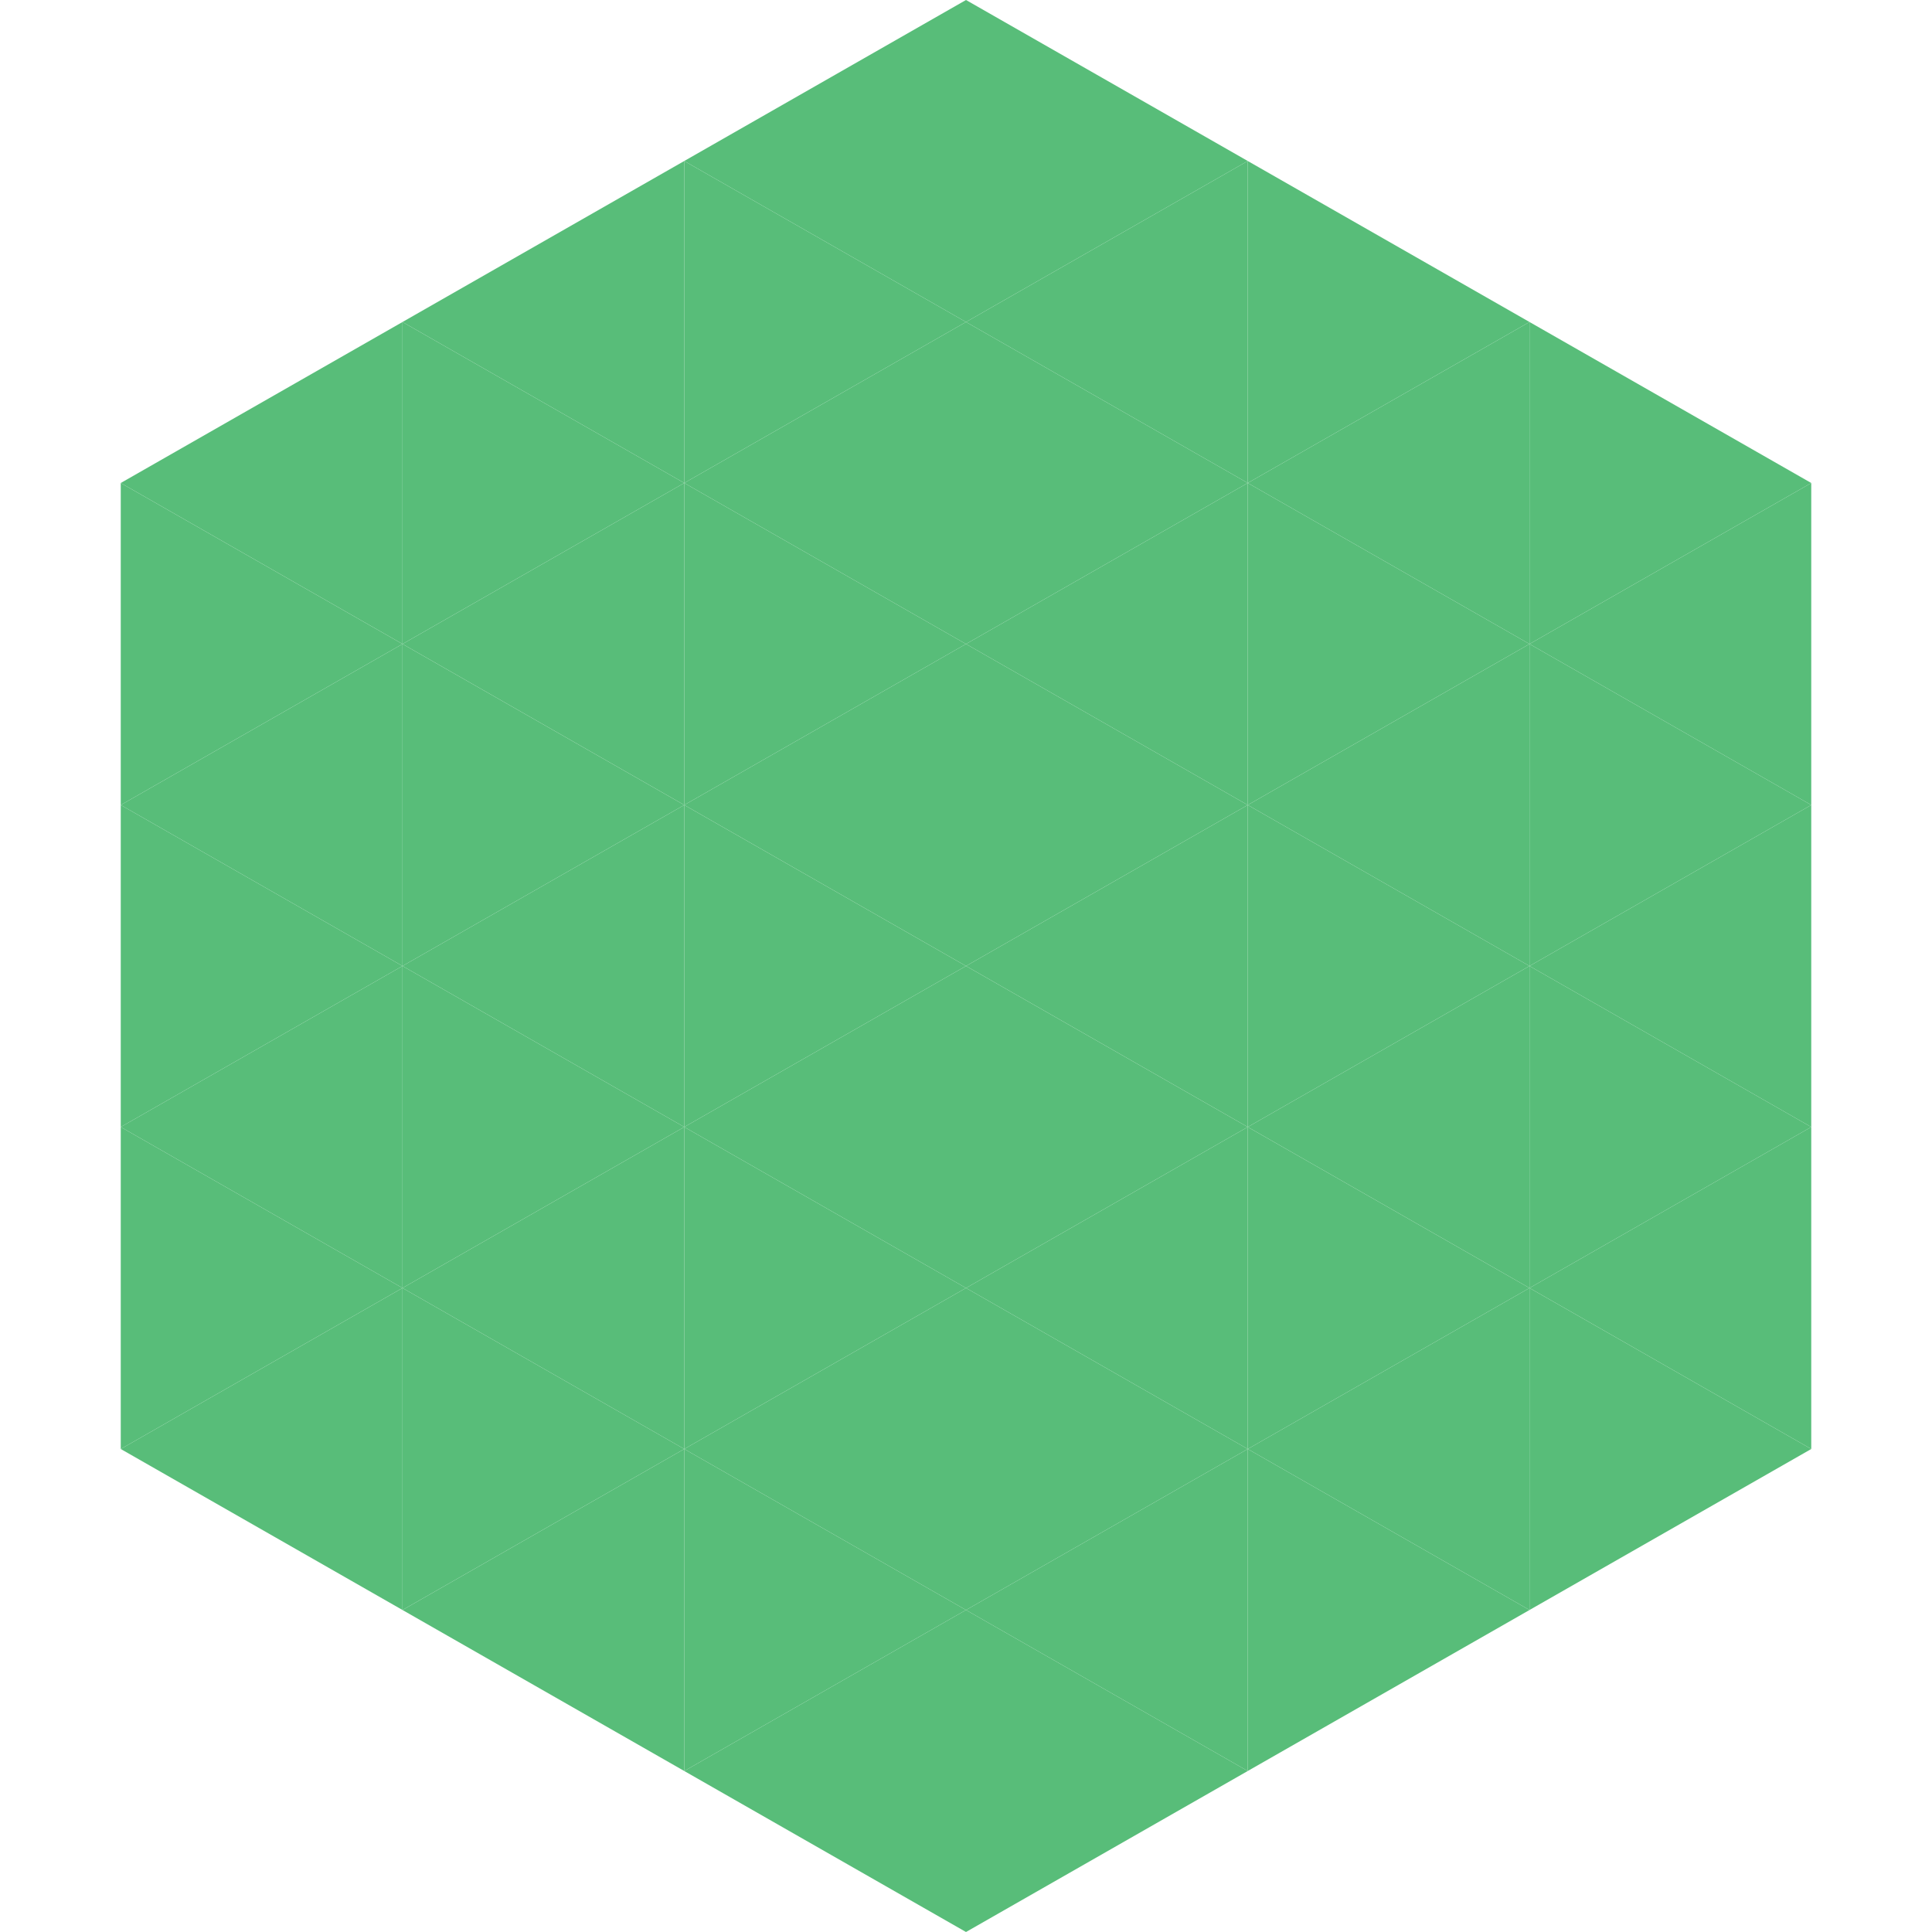 <?xml version="1.0"?>
<!-- Generated by SVGo -->
<svg width="240" height="240"
     xmlns="http://www.w3.org/2000/svg"
     xmlns:xlink="http://www.w3.org/1999/xlink">
<polygon points="50,40 15,60 50,80" style="fill:rgb(88,189,121)" />
<polygon points="190,40 225,60 190,80" style="fill:rgb(88,189,121)" />
<polygon points="15,60 50,80 15,100" style="fill:rgb(88,189,121)" />
<polygon points="225,60 190,80 225,100" style="fill:rgb(88,189,121)" />
<polygon points="50,80 15,100 50,120" style="fill:rgb(88,189,121)" />
<polygon points="190,80 225,100 190,120" style="fill:rgb(88,189,121)" />
<polygon points="15,100 50,120 15,140" style="fill:rgb(88,189,121)" />
<polygon points="225,100 190,120 225,140" style="fill:rgb(88,189,121)" />
<polygon points="50,120 15,140 50,160" style="fill:rgb(88,189,121)" />
<polygon points="190,120 225,140 190,160" style="fill:rgb(88,189,121)" />
<polygon points="15,140 50,160 15,180" style="fill:rgb(88,189,121)" />
<polygon points="225,140 190,160 225,180" style="fill:rgb(88,189,121)" />
<polygon points="50,160 15,180 50,200" style="fill:rgb(88,189,121)" />
<polygon points="190,160 225,180 190,200" style="fill:rgb(88,189,121)" />
<polygon points="15,180 50,200 15,220" style="fill:rgb(255,255,255); fill-opacity:0" />
<polygon points="225,180 190,200 225,220" style="fill:rgb(255,255,255); fill-opacity:0" />
<polygon points="50,0 85,20 50,40" style="fill:rgb(255,255,255); fill-opacity:0" />
<polygon points="190,0 155,20 190,40" style="fill:rgb(255,255,255); fill-opacity:0" />
<polygon points="85,20 50,40 85,60" style="fill:rgb(88,189,121)" />
<polygon points="155,20 190,40 155,60" style="fill:rgb(88,189,121)" />
<polygon points="50,40 85,60 50,80" style="fill:rgb(88,189,121)" />
<polygon points="190,40 155,60 190,80" style="fill:rgb(88,189,121)" />
<polygon points="85,60 50,80 85,100" style="fill:rgb(88,189,121)" />
<polygon points="155,60 190,80 155,100" style="fill:rgb(88,189,121)" />
<polygon points="50,80 85,100 50,120" style="fill:rgb(88,189,121)" />
<polygon points="190,80 155,100 190,120" style="fill:rgb(88,189,121)" />
<polygon points="85,100 50,120 85,140" style="fill:rgb(88,189,121)" />
<polygon points="155,100 190,120 155,140" style="fill:rgb(88,189,121)" />
<polygon points="50,120 85,140 50,160" style="fill:rgb(88,189,121)" />
<polygon points="190,120 155,140 190,160" style="fill:rgb(88,189,121)" />
<polygon points="85,140 50,160 85,180" style="fill:rgb(88,189,121)" />
<polygon points="155,140 190,160 155,180" style="fill:rgb(88,189,121)" />
<polygon points="50,160 85,180 50,200" style="fill:rgb(88,189,121)" />
<polygon points="190,160 155,180 190,200" style="fill:rgb(88,189,121)" />
<polygon points="85,180 50,200 85,220" style="fill:rgb(88,189,121)" />
<polygon points="155,180 190,200 155,220" style="fill:rgb(88,189,121)" />
<polygon points="120,0 85,20 120,40" style="fill:rgb(88,189,121)" />
<polygon points="120,0 155,20 120,40" style="fill:rgb(88,189,121)" />
<polygon points="85,20 120,40 85,60" style="fill:rgb(88,189,121)" />
<polygon points="155,20 120,40 155,60" style="fill:rgb(88,189,121)" />
<polygon points="120,40 85,60 120,80" style="fill:rgb(88,189,121)" />
<polygon points="120,40 155,60 120,80" style="fill:rgb(88,189,121)" />
<polygon points="85,60 120,80 85,100" style="fill:rgb(88,189,121)" />
<polygon points="155,60 120,80 155,100" style="fill:rgb(88,189,121)" />
<polygon points="120,80 85,100 120,120" style="fill:rgb(88,189,121)" />
<polygon points="120,80 155,100 120,120" style="fill:rgb(88,189,121)" />
<polygon points="85,100 120,120 85,140" style="fill:rgb(88,189,121)" />
<polygon points="155,100 120,120 155,140" style="fill:rgb(88,189,121)" />
<polygon points="120,120 85,140 120,160" style="fill:rgb(88,189,121)" />
<polygon points="120,120 155,140 120,160" style="fill:rgb(88,189,121)" />
<polygon points="85,140 120,160 85,180" style="fill:rgb(88,189,121)" />
<polygon points="155,140 120,160 155,180" style="fill:rgb(88,189,121)" />
<polygon points="120,160 85,180 120,200" style="fill:rgb(88,189,121)" />
<polygon points="120,160 155,180 120,200" style="fill:rgb(88,189,121)" />
<polygon points="85,180 120,200 85,220" style="fill:rgb(88,189,121)" />
<polygon points="155,180 120,200 155,220" style="fill:rgb(88,189,121)" />
<polygon points="120,200 85,220 120,240" style="fill:rgb(88,189,121)" />
<polygon points="120,200 155,220 120,240" style="fill:rgb(88,189,121)" />
<polygon points="85,220 120,240 85,260" style="fill:rgb(255,255,255); fill-opacity:0" />
<polygon points="155,220 120,240 155,260" style="fill:rgb(255,255,255); fill-opacity:0" />
</svg>
